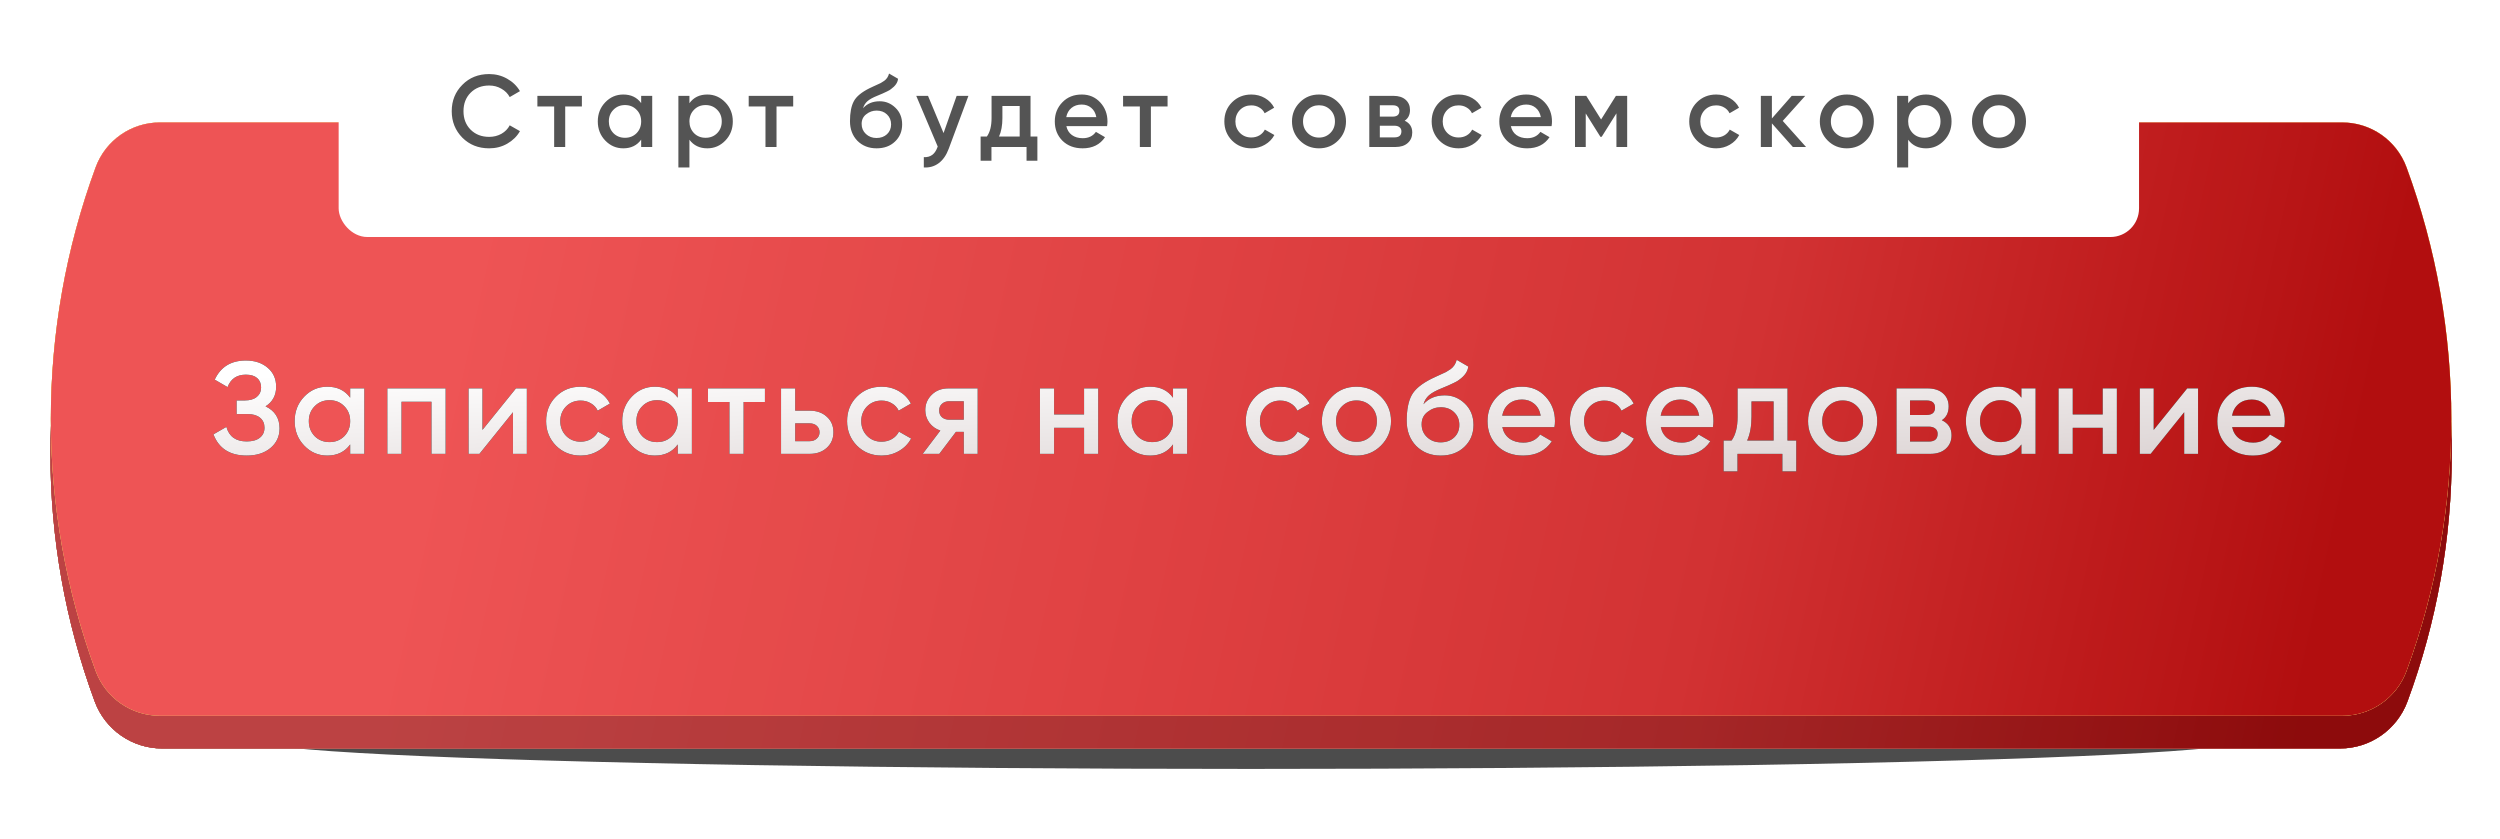 <?xml version="1.0" encoding="UTF-8"?> <svg xmlns="http://www.w3.org/2000/svg" width="611" height="205" viewBox="0 0 611 205" fill="none"><g opacity="0.7" filter="url(#filter0_f_1443_1431)"><ellipse cx="305.769" cy="180.926" rx="243.168" ry="7" fill="black"></ellipse></g><g filter="url(#filter1_i_1443_1431)"><path d="M23.16 50.396C25.71 43.502 32.283 38.926 39.633 38.926L571.898 38.926C579.248 38.926 585.821 43.502 588.371 50.396V50.396C602.822 89.455 602.822 132.396 588.371 171.456V171.456C585.821 178.349 579.248 182.926 571.898 182.926L39.633 182.926C32.283 182.926 25.71 178.349 23.16 171.456V171.456C8.709 132.396 8.709 89.455 23.16 50.396V50.396Z" fill="url(#paint0_linear_1443_1431)"></path><path d="M23.16 50.396C25.71 43.502 32.283 38.926 39.633 38.926L571.898 38.926C579.248 38.926 585.821 43.502 588.371 50.396V50.396C602.822 89.455 602.822 132.396 588.371 171.456V171.456C585.821 178.349 579.248 182.926 571.898 182.926L39.633 182.926C32.283 182.926 25.71 178.349 23.16 171.456V171.456C8.709 132.396 8.709 89.455 23.16 50.396V50.396Z" fill="url(#paint1_linear_1443_1431)"></path><path d="M23.16 50.396C25.71 43.502 32.283 38.926 39.633 38.926L571.898 38.926C579.248 38.926 585.821 43.502 588.371 50.396V50.396C602.822 89.455 602.822 132.396 588.371 171.456V171.456C585.821 178.349 579.248 182.926 571.898 182.926L39.633 182.926C32.283 182.926 25.71 178.349 23.16 171.456V171.456C8.709 132.396 8.709 89.455 23.16 50.396V50.396Z" fill="url(#paint2_linear_1443_1431)"></path><path d="M23.16 50.396C25.71 43.502 32.283 38.926 39.633 38.926L571.898 38.926C579.248 38.926 585.821 43.502 588.371 50.396V50.396C602.822 89.455 602.822 132.396 588.371 171.456V171.456C585.821 178.349 579.248 182.926 571.898 182.926L39.633 182.926C32.283 182.926 25.71 178.349 23.16 171.456V171.456C8.709 132.396 8.709 89.455 23.16 50.396V50.396Z" fill="url(#paint3_linear_1443_1431)"></path><path d="M23.16 50.396C25.71 43.502 32.283 38.926 39.633 38.926L571.898 38.926C579.248 38.926 585.821 43.502 588.371 50.396V50.396C602.822 89.455 602.822 132.396 588.371 171.456V171.456C585.821 178.349 579.248 182.926 571.898 182.926L39.633 182.926C32.283 182.926 25.71 178.349 23.16 171.456V171.456C8.709 132.396 8.709 89.455 23.16 50.396V50.396Z" fill="url(#paint4_linear_1443_1431)"></path><path d="M23.16 50.396C25.71 43.502 32.283 38.926 39.633 38.926L571.898 38.926C579.248 38.926 585.821 43.502 588.371 50.396V50.396C602.822 89.455 602.822 132.396 588.371 171.456V171.456C585.821 178.349 579.248 182.926 571.898 182.926L39.633 182.926C32.283 182.926 25.71 178.349 23.16 171.456V171.456C8.709 132.396 8.709 89.455 23.16 50.396V50.396Z" fill="url(#paint5_linear_1443_1431)"></path><path d="M23.16 50.396C25.71 43.502 32.283 38.926 39.633 38.926L571.898 38.926C579.248 38.926 585.821 43.502 588.371 50.396V50.396C602.822 89.455 602.822 132.396 588.371 171.456V171.456C585.821 178.349 579.248 182.926 571.898 182.926L39.633 182.926C32.283 182.926 25.71 178.349 23.16 171.456V171.456C8.709 132.396 8.709 89.455 23.16 50.396V50.396Z" fill="black" fill-opacity="0.23"></path></g><g filter="url(#filter2_i_1443_1431)"><path d="M23.373 40.894C25.794 34.305 32.069 29.926 39.089 29.926L572.443 29.926C579.463 29.926 585.737 34.305 588.158 40.894V40.894C602.753 80.617 602.753 124.234 588.158 163.957V163.957C585.737 170.547 579.463 174.926 572.443 174.926L39.089 174.926C32.069 174.926 25.794 170.547 23.373 163.957V163.957C8.778 124.234 8.778 80.617 23.373 40.894V40.894Z" fill="url(#paint6_linear_1443_1431)"></path><path d="M23.373 40.894C25.794 34.305 32.069 29.926 39.089 29.926L572.443 29.926C579.463 29.926 585.737 34.305 588.158 40.894V40.894C602.753 80.617 602.753 124.234 588.158 163.957V163.957C585.737 170.547 579.463 174.926 572.443 174.926L39.089 174.926C32.069 174.926 25.794 170.547 23.373 163.957V163.957C8.778 124.234 8.778 80.617 23.373 40.894V40.894Z" fill="url(#paint7_linear_1443_1431)"></path><path d="M23.373 40.894C25.794 34.305 32.069 29.926 39.089 29.926L572.443 29.926C579.463 29.926 585.737 34.305 588.158 40.894V40.894C602.753 80.617 602.753 124.234 588.158 163.957V163.957C585.737 170.547 579.463 174.926 572.443 174.926L39.089 174.926C32.069 174.926 25.794 170.547 23.373 163.957V163.957C8.778 124.234 8.778 80.617 23.373 40.894V40.894Z" fill="url(#paint8_linear_1443_1431)"></path><path d="M23.373 40.894C25.794 34.305 32.069 29.926 39.089 29.926L572.443 29.926C579.463 29.926 585.737 34.305 588.158 40.894V40.894C602.753 80.617 602.753 124.234 588.158 163.957V163.957C585.737 170.547 579.463 174.926 572.443 174.926L39.089 174.926C32.069 174.926 25.794 170.547 23.373 163.957V163.957C8.778 124.234 8.778 80.617 23.373 40.894V40.894Z" fill="url(#paint9_linear_1443_1431)"></path><path d="M23.373 40.894C25.794 34.305 32.069 29.926 39.089 29.926L572.443 29.926C579.463 29.926 585.737 34.305 588.158 40.894V40.894C602.753 80.617 602.753 124.234 588.158 163.957V163.957C585.737 170.547 579.463 174.926 572.443 174.926L39.089 174.926C32.069 174.926 25.794 170.547 23.373 163.957V163.957C8.778 124.234 8.778 80.617 23.373 40.894V40.894Z" fill="black" fill-opacity="0.02"></path></g><path d="M64.898 99.31C67.18 100.398 68.322 102.2 68.322 104.718C68.322 106.68 67.575 108.28 66.082 109.518C64.61 110.734 62.679 111.342 60.29 111.342C56.194 111.342 53.484 109.614 52.162 106.158L55.33 104.334C55.991 106.702 57.644 107.886 60.29 107.886C61.676 107.886 62.743 107.587 63.49 106.99C64.258 106.392 64.642 105.571 64.642 104.526C64.642 103.502 64.279 102.691 63.554 102.094C62.828 101.496 61.826 101.198 60.546 101.198H57.826V97.87H59.81C61.068 97.87 62.05 97.582 62.754 97.006C63.458 96.43 63.81 95.662 63.81 94.702C63.81 93.72 63.49 92.952 62.85 92.398C62.21 91.843 61.292 91.566 60.098 91.566C57.879 91.566 56.386 92.579 55.618 94.606L52.482 92.782C53.932 89.667 56.471 88.11 60.098 88.11C62.274 88.11 64.055 88.707 65.442 89.902C66.807 91.075 67.49 92.611 67.49 94.51C67.49 96.622 66.626 98.222 64.898 99.31ZM85.585 97.198V94.926H89.041V110.926H85.585V108.622C84.284 110.435 82.417 111.342 79.985 111.342C77.787 111.342 75.91 110.531 74.353 108.91C72.796 107.288 72.017 105.294 72.017 102.926C72.017 100.558 72.796 98.563 74.353 96.942C75.91 95.32 77.787 94.51 79.985 94.51C82.417 94.51 84.284 95.406 85.585 97.198ZM76.913 106.606C77.873 107.566 79.078 108.046 80.529 108.046C81.98 108.046 83.185 107.566 84.145 106.606C85.105 105.624 85.585 104.398 85.585 102.926C85.585 101.454 85.105 100.238 84.145 99.278C83.185 98.296 81.98 97.806 80.529 97.806C79.078 97.806 77.873 98.296 76.913 99.278C75.953 100.238 75.473 101.454 75.473 102.926C75.473 104.376 75.953 105.603 76.913 106.606ZM94.669 94.926H108.909V110.926H105.453V98.19H98.125V110.926H94.669V94.926ZM117.911 105.07L126.103 94.926H128.759V110.926H125.367V100.75L117.175 110.926H114.519V94.926H117.911V105.07ZM141.921 111.342C139.51 111.342 137.494 110.531 135.873 108.91C134.273 107.267 133.473 105.272 133.473 102.926C133.473 100.536 134.273 98.542 135.873 96.942C137.494 95.32 139.51 94.51 141.921 94.51C143.478 94.51 144.897 94.883 146.177 95.63C147.457 96.376 148.417 97.379 149.057 98.638L146.081 100.366C145.718 99.598 145.164 99 144.417 98.574C143.692 98.126 142.849 97.902 141.889 97.902C140.481 97.902 139.297 98.382 138.337 99.342C137.398 100.323 136.929 101.518 136.929 102.926C136.929 104.334 137.398 105.528 138.337 106.51C139.297 107.47 140.481 107.95 141.889 107.95C142.828 107.95 143.67 107.736 144.417 107.31C145.185 106.862 145.761 106.254 146.145 105.486L149.121 107.182C148.438 108.462 147.446 109.475 146.145 110.222C144.865 110.968 143.457 111.342 141.921 111.342ZM165.641 97.198V94.926H169.097V110.926H165.641V108.622C164.34 110.435 162.473 111.342 160.041 111.342C157.844 111.342 155.966 110.531 154.409 108.91C152.852 107.288 152.073 105.294 152.073 102.926C152.073 100.558 152.852 98.563 154.409 96.942C155.966 95.32 157.844 94.51 160.041 94.51C162.473 94.51 164.34 95.406 165.641 97.198ZM156.969 106.606C157.929 107.566 159.134 108.046 160.585 108.046C162.036 108.046 163.241 107.566 164.201 106.606C165.161 105.624 165.641 104.398 165.641 102.926C165.641 101.454 165.161 100.238 164.201 99.278C163.241 98.296 162.036 97.806 160.585 97.806C159.134 97.806 157.929 98.296 156.969 99.278C156.009 100.238 155.529 101.454 155.529 102.926C155.529 104.376 156.009 105.603 156.969 106.606ZM173.029 94.926H186.949V98.254H181.733V110.926H178.277V98.254H173.029V94.926ZM194.344 100.366H197.864C199.592 100.366 200.989 100.856 202.056 101.838C203.144 102.798 203.688 104.067 203.688 105.646C203.688 107.203 203.144 108.472 202.056 109.454C200.989 110.435 199.592 110.926 197.864 110.926H190.888V94.926H194.344V100.366ZM194.344 107.822H197.896C198.579 107.822 199.144 107.619 199.592 107.214C200.061 106.808 200.296 106.286 200.296 105.646C200.296 105.006 200.072 104.483 199.624 104.078C199.176 103.672 198.6 103.47 197.896 103.47H194.344V107.822ZM215.477 111.342C213.067 111.342 211.051 110.531 209.429 108.91C207.829 107.267 207.029 105.272 207.029 102.926C207.029 100.536 207.829 98.542 209.429 96.942C211.051 95.32 213.067 94.51 215.477 94.51C217.035 94.51 218.453 94.883 219.733 95.63C221.013 96.376 221.973 97.379 222.613 98.638L219.637 100.366C219.275 99.598 218.72 99 217.973 98.574C217.248 98.126 216.405 97.902 215.445 97.902C214.037 97.902 212.853 98.382 211.893 99.342C210.955 100.323 210.485 101.518 210.485 102.926C210.485 104.334 210.955 105.528 211.893 106.51C212.853 107.47 214.037 107.95 215.445 107.95C216.384 107.95 217.227 107.736 217.973 107.31C218.741 106.862 219.317 106.254 219.701 105.486L222.677 107.182C221.995 108.462 221.003 109.475 219.701 110.222C218.421 110.968 217.013 111.342 215.477 111.342ZM231.805 94.926H238.941V110.926H235.549V105.55H233.629L229.565 110.926H225.501L229.821 105.23C228.711 104.867 227.815 104.227 227.133 103.31C226.471 102.392 226.141 101.368 226.141 100.238C226.141 98.766 226.663 97.518 227.709 96.494C228.754 95.448 230.119 94.926 231.805 94.926ZM231.997 102.574H235.549V98.062H231.997C231.271 98.062 230.674 98.275 230.205 98.702C229.757 99.107 229.533 99.651 229.533 100.334C229.533 101.016 229.757 101.56 230.205 101.966C230.674 102.371 231.271 102.574 231.997 102.574ZM264.947 101.294V94.926H268.403V110.926H264.947V104.558H257.619V110.926H254.163V94.926H257.619V101.294H264.947ZM286.685 97.198V94.926H290.141V110.926H286.685V108.622C285.384 110.435 283.517 111.342 281.085 111.342C278.888 111.342 277.01 110.531 275.453 108.91C273.896 107.288 273.117 105.294 273.117 102.926C273.117 100.558 273.896 98.563 275.453 96.942C277.01 95.32 278.888 94.51 281.085 94.51C283.517 94.51 285.384 95.406 286.685 97.198ZM278.013 106.606C278.973 107.566 280.178 108.046 281.629 108.046C283.08 108.046 284.285 107.566 285.245 106.606C286.205 105.624 286.685 104.398 286.685 102.926C286.685 101.454 286.205 100.238 285.245 99.278C284.285 98.296 283.08 97.806 281.629 97.806C280.178 97.806 278.973 98.296 278.013 99.278C277.053 100.238 276.573 101.454 276.573 102.926C276.573 104.376 277.053 105.603 278.013 106.606ZM312.921 111.342C310.51 111.342 308.494 110.531 306.873 108.91C305.273 107.267 304.473 105.272 304.473 102.926C304.473 100.536 305.273 98.542 306.873 96.942C308.494 95.32 310.51 94.51 312.921 94.51C314.478 94.51 315.897 94.883 317.177 95.63C318.457 96.376 319.417 97.379 320.057 98.638L317.081 100.366C316.718 99.598 316.164 99 315.417 98.574C314.692 98.126 313.849 97.902 312.889 97.902C311.481 97.902 310.297 98.382 309.337 99.342C308.398 100.323 307.929 101.518 307.929 102.926C307.929 104.334 308.398 105.528 309.337 106.51C310.297 107.47 311.481 107.95 312.889 107.95C313.828 107.95 314.67 107.736 315.417 107.31C316.185 106.862 316.761 106.254 317.145 105.486L320.121 107.182C319.438 108.462 318.446 109.475 317.145 110.222C315.865 110.968 314.457 111.342 312.921 111.342ZM337.505 108.91C335.884 110.531 333.889 111.342 331.521 111.342C329.153 111.342 327.158 110.531 325.537 108.91C323.894 107.267 323.073 105.272 323.073 102.926C323.073 100.579 323.894 98.584 325.537 96.942C327.158 95.32 329.153 94.51 331.521 94.51C333.889 94.51 335.884 95.32 337.505 96.942C339.148 98.584 339.969 100.579 339.969 102.926C339.969 105.272 339.148 107.267 337.505 108.91ZM326.529 102.926C326.529 104.376 327.009 105.582 327.969 106.542C328.929 107.502 330.113 107.982 331.521 107.982C332.929 107.982 334.113 107.502 335.073 106.542C336.033 105.582 336.513 104.376 336.513 102.926C336.513 101.475 336.033 100.27 335.073 99.31C334.113 98.35 332.929 97.87 331.521 97.87C330.113 97.87 328.929 98.35 327.969 99.31C327.009 100.27 326.529 101.475 326.529 102.926ZM352.118 111.342C349.686 111.342 347.681 110.552 346.102 108.974C344.566 107.374 343.798 105.336 343.798 102.862C343.798 100.174 344.203 98.083 345.014 96.59C345.803 95.118 347.446 93.763 349.942 92.526C350.027 92.483 350.166 92.419 350.358 92.334C350.571 92.227 350.795 92.12 351.03 92.014C351.265 91.907 351.499 91.8 351.734 91.694C352.63 91.288 353.185 91.032 353.398 90.926C353.526 90.862 353.899 90.627 354.518 90.222C355.265 89.688 355.766 88.931 356.022 87.95L358.838 89.582C358.731 90.755 357.995 91.832 356.63 92.814C356.395 93.027 355.958 93.283 355.318 93.582L353.942 94.222L352.342 94.894C350.955 95.448 349.931 96.014 349.27 96.59C348.609 97.166 348.15 97.902 347.894 98.798C349.174 97.347 350.913 96.622 353.11 96.622C354.987 96.622 356.619 97.294 358.006 98.638C359.414 99.982 360.118 101.72 360.118 103.854C360.118 106.03 359.371 107.822 357.878 109.23C356.406 110.638 354.486 111.342 352.118 111.342ZM352.086 108.11C353.43 108.11 354.529 107.715 355.382 106.926C356.235 106.115 356.662 105.091 356.662 103.854C356.662 102.595 356.235 101.56 355.382 100.75C354.55 99.939 353.462 99.534 352.118 99.534C350.923 99.534 349.846 99.918 348.886 100.686C347.926 101.411 347.446 102.414 347.446 103.694C347.446 104.974 347.894 106.03 348.79 106.862C349.686 107.694 350.785 108.11 352.086 108.11ZM379.906 104.398H367.17C367.426 105.592 368.002 106.52 368.898 107.182C369.816 107.843 370.946 108.174 372.29 108.174C374.104 108.174 375.48 107.512 376.418 106.19L379.266 107.854C377.709 110.179 375.373 111.342 372.258 111.342C369.677 111.342 367.576 110.552 365.954 108.974C364.354 107.374 363.554 105.358 363.554 102.926C363.554 100.558 364.344 98.563 365.922 96.942C367.48 95.32 369.506 94.51 372.002 94.51C374.328 94.51 376.248 95.331 377.762 96.974C379.277 98.616 380.034 100.611 380.034 102.958C380.034 103.384 379.992 103.864 379.906 104.398ZM367.138 101.582H376.546C376.312 100.323 375.778 99.352 374.946 98.67C374.136 97.987 373.144 97.646 371.97 97.646C370.69 97.646 369.624 97.998 368.77 98.702C367.917 99.406 367.373 100.366 367.138 101.582ZM392.134 111.342C389.723 111.342 387.707 110.531 386.086 108.91C384.486 107.267 383.686 105.272 383.686 102.926C383.686 100.536 384.486 98.542 386.086 96.942C387.707 95.32 389.723 94.51 392.134 94.51C393.691 94.51 395.11 94.883 396.39 95.63C397.67 96.376 398.63 97.379 399.27 98.638L396.294 100.366C395.931 99.598 395.376 99 394.63 98.574C393.904 98.126 393.062 97.902 392.102 97.902C390.694 97.902 389.51 98.382 388.55 99.342C387.611 100.323 387.142 101.518 387.142 102.926C387.142 104.334 387.611 105.528 388.55 106.51C389.51 107.47 390.694 107.95 392.102 107.95C393.04 107.95 393.883 107.736 394.63 107.31C395.398 106.862 395.974 106.254 396.358 105.486L399.334 107.182C398.651 108.462 397.659 109.475 396.358 110.222C395.078 110.968 393.67 111.342 392.134 111.342ZM418.638 104.398H405.902C406.158 105.592 406.734 106.52 407.63 107.182C408.547 107.843 409.678 108.174 411.022 108.174C412.835 108.174 414.211 107.512 415.15 106.19L417.998 107.854C416.44 110.179 414.104 111.342 410.99 111.342C408.408 111.342 406.307 110.552 404.686 108.974C403.086 107.374 402.286 105.358 402.286 102.926C402.286 100.558 403.075 98.563 404.654 96.942C406.211 95.32 408.238 94.51 410.734 94.51C413.059 94.51 414.979 95.331 416.494 96.974C418.008 98.616 418.766 100.611 418.766 102.958C418.766 103.384 418.723 103.864 418.638 104.398ZM405.87 101.582H415.278C415.043 100.323 414.51 99.352 413.678 98.67C412.867 97.987 411.875 97.646 410.702 97.646C409.422 97.646 408.355 97.998 407.502 98.702C406.648 99.406 406.104 100.366 405.87 101.582ZM436.862 94.926V107.662H439.006V115.214H435.614V110.926H424.638V115.214H421.246V107.662H423.198C424.179 106.296 424.67 104.366 424.67 101.87V94.926H436.862ZM427.006 107.662H433.47V98.094H428.062V101.87C428.062 104.174 427.71 106.104 427.006 107.662ZM456.324 108.91C454.703 110.531 452.708 111.342 450.34 111.342C447.972 111.342 445.977 110.531 444.356 108.91C442.713 107.267 441.892 105.272 441.892 102.926C441.892 100.579 442.713 98.584 444.356 96.942C445.977 95.32 447.972 94.51 450.34 94.51C452.708 94.51 454.703 95.32 456.324 96.942C457.967 98.584 458.788 100.579 458.788 102.926C458.788 105.272 457.967 107.267 456.324 108.91ZM445.348 102.926C445.348 104.376 445.828 105.582 446.788 106.542C447.748 107.502 448.932 107.982 450.34 107.982C451.748 107.982 452.932 107.502 453.892 106.542C454.852 105.582 455.332 104.376 455.332 102.926C455.332 101.475 454.852 100.27 453.892 99.31C452.932 98.35 451.748 97.87 450.34 97.87C448.932 97.87 447.748 98.35 446.788 99.31C445.828 100.27 445.348 101.475 445.348 102.926ZM474.585 102.702C476.164 103.448 476.953 104.675 476.953 106.382C476.953 107.747 476.484 108.846 475.545 109.678C474.628 110.51 473.348 110.926 471.705 110.926H463.513V94.926H471.065C472.686 94.926 473.956 95.331 474.873 96.142C475.79 96.952 476.249 98.019 476.249 99.342C476.249 100.856 475.694 101.976 474.585 102.702ZM470.809 97.87H466.809V101.422H470.809C472.217 101.422 472.921 100.824 472.921 99.63C472.921 98.456 472.217 97.87 470.809 97.87ZM466.809 107.918H471.385C472.836 107.918 473.561 107.288 473.561 106.03C473.561 105.475 473.369 105.048 472.985 104.75C472.601 104.43 472.068 104.27 471.385 104.27H466.809V107.918ZM494.035 97.198V94.926H497.491V110.926H494.035V108.622C492.734 110.435 490.867 111.342 488.435 111.342C486.238 111.342 484.36 110.531 482.803 108.91C481.246 107.288 480.467 105.294 480.467 102.926C480.467 100.558 481.246 98.563 482.803 96.942C484.36 95.32 486.238 94.51 488.435 94.51C490.867 94.51 492.734 95.406 494.035 97.198ZM485.363 106.606C486.323 107.566 487.528 108.046 488.979 108.046C490.43 108.046 491.635 107.566 492.595 106.606C493.555 105.624 494.035 104.398 494.035 102.926C494.035 101.454 493.555 100.238 492.595 99.278C491.635 98.296 490.43 97.806 488.979 97.806C487.528 97.806 486.323 98.296 485.363 99.278C484.403 100.238 483.923 101.454 483.923 102.926C483.923 104.376 484.403 105.603 485.363 106.606ZM513.903 101.294V94.926H517.359V110.926H513.903V104.558H506.575V110.926H503.119V94.926H506.575V101.294H513.903ZM526.361 105.07L534.553 94.926H537.209V110.926H533.817V100.75L525.625 110.926H522.969V94.926H526.361V105.07ZM558.275 104.398H545.539C545.795 105.592 546.371 106.52 547.267 107.182C548.184 107.843 549.315 108.174 550.659 108.174C552.472 108.174 553.848 107.512 554.787 106.19L557.635 107.854C556.078 110.179 553.742 111.342 550.627 111.342C548.046 111.342 545.944 110.552 544.323 108.974C542.723 107.374 541.923 105.358 541.923 102.926C541.923 100.558 542.712 98.563 544.291 96.942C545.848 95.32 547.875 94.51 550.371 94.51C552.696 94.51 554.616 95.331 556.131 96.974C557.646 98.616 558.403 100.611 558.403 102.958C558.403 103.384 558.36 103.864 558.275 104.398ZM545.507 101.582H554.915C554.68 100.323 554.147 99.352 553.315 98.67C552.504 97.987 551.512 97.646 550.339 97.646C549.059 97.646 547.992 97.998 547.139 98.702C546.286 99.406 545.742 100.366 545.507 101.582Z" fill="black"></path><path d="M64.898 99.31C67.18 100.398 68.322 102.2 68.322 104.718C68.322 106.68 67.575 108.28 66.082 109.518C64.61 110.734 62.679 111.342 60.29 111.342C56.194 111.342 53.484 109.614 52.162 106.158L55.33 104.334C55.991 106.702 57.644 107.886 60.29 107.886C61.676 107.886 62.743 107.587 63.49 106.99C64.258 106.392 64.642 105.571 64.642 104.526C64.642 103.502 64.279 102.691 63.554 102.094C62.828 101.496 61.826 101.198 60.546 101.198H57.826V97.87H59.81C61.068 97.87 62.05 97.582 62.754 97.006C63.458 96.43 63.81 95.662 63.81 94.702C63.81 93.72 63.49 92.952 62.85 92.398C62.21 91.843 61.292 91.566 60.098 91.566C57.879 91.566 56.386 92.579 55.618 94.606L52.482 92.782C53.932 89.667 56.471 88.11 60.098 88.11C62.274 88.11 64.055 88.707 65.442 89.902C66.807 91.075 67.49 92.611 67.49 94.51C67.49 96.622 66.626 98.222 64.898 99.31ZM85.585 97.198V94.926H89.041V110.926H85.585V108.622C84.284 110.435 82.417 111.342 79.985 111.342C77.787 111.342 75.91 110.531 74.353 108.91C72.796 107.288 72.017 105.294 72.017 102.926C72.017 100.558 72.796 98.563 74.353 96.942C75.91 95.32 77.787 94.51 79.985 94.51C82.417 94.51 84.284 95.406 85.585 97.198ZM76.913 106.606C77.873 107.566 79.078 108.046 80.529 108.046C81.98 108.046 83.185 107.566 84.145 106.606C85.105 105.624 85.585 104.398 85.585 102.926C85.585 101.454 85.105 100.238 84.145 99.278C83.185 98.296 81.98 97.806 80.529 97.806C79.078 97.806 77.873 98.296 76.913 99.278C75.953 100.238 75.473 101.454 75.473 102.926C75.473 104.376 75.953 105.603 76.913 106.606ZM94.669 94.926H108.909V110.926H105.453V98.19H98.125V110.926H94.669V94.926ZM117.911 105.07L126.103 94.926H128.759V110.926H125.367V100.75L117.175 110.926H114.519V94.926H117.911V105.07ZM141.921 111.342C139.51 111.342 137.494 110.531 135.873 108.91C134.273 107.267 133.473 105.272 133.473 102.926C133.473 100.536 134.273 98.542 135.873 96.942C137.494 95.32 139.51 94.51 141.921 94.51C143.478 94.51 144.897 94.883 146.177 95.63C147.457 96.376 148.417 97.379 149.057 98.638L146.081 100.366C145.718 99.598 145.164 99 144.417 98.574C143.692 98.126 142.849 97.902 141.889 97.902C140.481 97.902 139.297 98.382 138.337 99.342C137.398 100.323 136.929 101.518 136.929 102.926C136.929 104.334 137.398 105.528 138.337 106.51C139.297 107.47 140.481 107.95 141.889 107.95C142.828 107.95 143.67 107.736 144.417 107.31C145.185 106.862 145.761 106.254 146.145 105.486L149.121 107.182C148.438 108.462 147.446 109.475 146.145 110.222C144.865 110.968 143.457 111.342 141.921 111.342ZM165.641 97.198V94.926H169.097V110.926H165.641V108.622C164.34 110.435 162.473 111.342 160.041 111.342C157.844 111.342 155.966 110.531 154.409 108.91C152.852 107.288 152.073 105.294 152.073 102.926C152.073 100.558 152.852 98.563 154.409 96.942C155.966 95.32 157.844 94.51 160.041 94.51C162.473 94.51 164.34 95.406 165.641 97.198ZM156.969 106.606C157.929 107.566 159.134 108.046 160.585 108.046C162.036 108.046 163.241 107.566 164.201 106.606C165.161 105.624 165.641 104.398 165.641 102.926C165.641 101.454 165.161 100.238 164.201 99.278C163.241 98.296 162.036 97.806 160.585 97.806C159.134 97.806 157.929 98.296 156.969 99.278C156.009 100.238 155.529 101.454 155.529 102.926C155.529 104.376 156.009 105.603 156.969 106.606ZM173.029 94.926H186.949V98.254H181.733V110.926H178.277V98.254H173.029V94.926ZM194.344 100.366H197.864C199.592 100.366 200.989 100.856 202.056 101.838C203.144 102.798 203.688 104.067 203.688 105.646C203.688 107.203 203.144 108.472 202.056 109.454C200.989 110.435 199.592 110.926 197.864 110.926H190.888V94.926H194.344V100.366ZM194.344 107.822H197.896C198.579 107.822 199.144 107.619 199.592 107.214C200.061 106.808 200.296 106.286 200.296 105.646C200.296 105.006 200.072 104.483 199.624 104.078C199.176 103.672 198.6 103.47 197.896 103.47H194.344V107.822ZM215.477 111.342C213.067 111.342 211.051 110.531 209.429 108.91C207.829 107.267 207.029 105.272 207.029 102.926C207.029 100.536 207.829 98.542 209.429 96.942C211.051 95.32 213.067 94.51 215.477 94.51C217.035 94.51 218.453 94.883 219.733 95.63C221.013 96.376 221.973 97.379 222.613 98.638L219.637 100.366C219.275 99.598 218.72 99 217.973 98.574C217.248 98.126 216.405 97.902 215.445 97.902C214.037 97.902 212.853 98.382 211.893 99.342C210.955 100.323 210.485 101.518 210.485 102.926C210.485 104.334 210.955 105.528 211.893 106.51C212.853 107.47 214.037 107.95 215.445 107.95C216.384 107.95 217.227 107.736 217.973 107.31C218.741 106.862 219.317 106.254 219.701 105.486L222.677 107.182C221.995 108.462 221.003 109.475 219.701 110.222C218.421 110.968 217.013 111.342 215.477 111.342ZM231.805 94.926H238.941V110.926H235.549V105.55H233.629L229.565 110.926H225.501L229.821 105.23C228.711 104.867 227.815 104.227 227.133 103.31C226.471 102.392 226.141 101.368 226.141 100.238C226.141 98.766 226.663 97.518 227.709 96.494C228.754 95.448 230.119 94.926 231.805 94.926ZM231.997 102.574H235.549V98.062H231.997C231.271 98.062 230.674 98.275 230.205 98.702C229.757 99.107 229.533 99.651 229.533 100.334C229.533 101.016 229.757 101.56 230.205 101.966C230.674 102.371 231.271 102.574 231.997 102.574ZM264.947 101.294V94.926H268.403V110.926H264.947V104.558H257.619V110.926H254.163V94.926H257.619V101.294H264.947ZM286.685 97.198V94.926H290.141V110.926H286.685V108.622C285.384 110.435 283.517 111.342 281.085 111.342C278.888 111.342 277.01 110.531 275.453 108.91C273.896 107.288 273.117 105.294 273.117 102.926C273.117 100.558 273.896 98.563 275.453 96.942C277.01 95.32 278.888 94.51 281.085 94.51C283.517 94.51 285.384 95.406 286.685 97.198ZM278.013 106.606C278.973 107.566 280.178 108.046 281.629 108.046C283.08 108.046 284.285 107.566 285.245 106.606C286.205 105.624 286.685 104.398 286.685 102.926C286.685 101.454 286.205 100.238 285.245 99.278C284.285 98.296 283.08 97.806 281.629 97.806C280.178 97.806 278.973 98.296 278.013 99.278C277.053 100.238 276.573 101.454 276.573 102.926C276.573 104.376 277.053 105.603 278.013 106.606ZM312.921 111.342C310.51 111.342 308.494 110.531 306.873 108.91C305.273 107.267 304.473 105.272 304.473 102.926C304.473 100.536 305.273 98.542 306.873 96.942C308.494 95.32 310.51 94.51 312.921 94.51C314.478 94.51 315.897 94.883 317.177 95.63C318.457 96.376 319.417 97.379 320.057 98.638L317.081 100.366C316.718 99.598 316.164 99 315.417 98.574C314.692 98.126 313.849 97.902 312.889 97.902C311.481 97.902 310.297 98.382 309.337 99.342C308.398 100.323 307.929 101.518 307.929 102.926C307.929 104.334 308.398 105.528 309.337 106.51C310.297 107.47 311.481 107.95 312.889 107.95C313.828 107.95 314.67 107.736 315.417 107.31C316.185 106.862 316.761 106.254 317.145 105.486L320.121 107.182C319.438 108.462 318.446 109.475 317.145 110.222C315.865 110.968 314.457 111.342 312.921 111.342ZM337.505 108.91C335.884 110.531 333.889 111.342 331.521 111.342C329.153 111.342 327.158 110.531 325.537 108.91C323.894 107.267 323.073 105.272 323.073 102.926C323.073 100.579 323.894 98.584 325.537 96.942C327.158 95.32 329.153 94.51 331.521 94.51C333.889 94.51 335.884 95.32 337.505 96.942C339.148 98.584 339.969 100.579 339.969 102.926C339.969 105.272 339.148 107.267 337.505 108.91ZM326.529 102.926C326.529 104.376 327.009 105.582 327.969 106.542C328.929 107.502 330.113 107.982 331.521 107.982C332.929 107.982 334.113 107.502 335.073 106.542C336.033 105.582 336.513 104.376 336.513 102.926C336.513 101.475 336.033 100.27 335.073 99.31C334.113 98.35 332.929 97.87 331.521 97.87C330.113 97.87 328.929 98.35 327.969 99.31C327.009 100.27 326.529 101.475 326.529 102.926ZM352.118 111.342C349.686 111.342 347.681 110.552 346.102 108.974C344.566 107.374 343.798 105.336 343.798 102.862C343.798 100.174 344.203 98.083 345.014 96.59C345.803 95.118 347.446 93.763 349.942 92.526C350.027 92.483 350.166 92.419 350.358 92.334C350.571 92.227 350.795 92.12 351.03 92.014C351.265 91.907 351.499 91.8 351.734 91.694C352.63 91.288 353.185 91.032 353.398 90.926C353.526 90.862 353.899 90.627 354.518 90.222C355.265 89.688 355.766 88.931 356.022 87.95L358.838 89.582C358.731 90.755 357.995 91.832 356.63 92.814C356.395 93.027 355.958 93.283 355.318 93.582L353.942 94.222L352.342 94.894C350.955 95.448 349.931 96.014 349.27 96.59C348.609 97.166 348.15 97.902 347.894 98.798C349.174 97.347 350.913 96.622 353.11 96.622C354.987 96.622 356.619 97.294 358.006 98.638C359.414 99.982 360.118 101.72 360.118 103.854C360.118 106.03 359.371 107.822 357.878 109.23C356.406 110.638 354.486 111.342 352.118 111.342ZM352.086 108.11C353.43 108.11 354.529 107.715 355.382 106.926C356.235 106.115 356.662 105.091 356.662 103.854C356.662 102.595 356.235 101.56 355.382 100.75C354.55 99.939 353.462 99.534 352.118 99.534C350.923 99.534 349.846 99.918 348.886 100.686C347.926 101.411 347.446 102.414 347.446 103.694C347.446 104.974 347.894 106.03 348.79 106.862C349.686 107.694 350.785 108.11 352.086 108.11ZM379.906 104.398H367.17C367.426 105.592 368.002 106.52 368.898 107.182C369.816 107.843 370.946 108.174 372.29 108.174C374.104 108.174 375.48 107.512 376.418 106.19L379.266 107.854C377.709 110.179 375.373 111.342 372.258 111.342C369.677 111.342 367.576 110.552 365.954 108.974C364.354 107.374 363.554 105.358 363.554 102.926C363.554 100.558 364.344 98.563 365.922 96.942C367.48 95.32 369.506 94.51 372.002 94.51C374.328 94.51 376.248 95.331 377.762 96.974C379.277 98.616 380.034 100.611 380.034 102.958C380.034 103.384 379.992 103.864 379.906 104.398ZM367.138 101.582H376.546C376.312 100.323 375.778 99.352 374.946 98.67C374.136 97.987 373.144 97.646 371.97 97.646C370.69 97.646 369.624 97.998 368.77 98.702C367.917 99.406 367.373 100.366 367.138 101.582ZM392.134 111.342C389.723 111.342 387.707 110.531 386.086 108.91C384.486 107.267 383.686 105.272 383.686 102.926C383.686 100.536 384.486 98.542 386.086 96.942C387.707 95.32 389.723 94.51 392.134 94.51C393.691 94.51 395.11 94.883 396.39 95.63C397.67 96.376 398.63 97.379 399.27 98.638L396.294 100.366C395.931 99.598 395.376 99 394.63 98.574C393.904 98.126 393.062 97.902 392.102 97.902C390.694 97.902 389.51 98.382 388.55 99.342C387.611 100.323 387.142 101.518 387.142 102.926C387.142 104.334 387.611 105.528 388.55 106.51C389.51 107.47 390.694 107.95 392.102 107.95C393.04 107.95 393.883 107.736 394.63 107.31C395.398 106.862 395.974 106.254 396.358 105.486L399.334 107.182C398.651 108.462 397.659 109.475 396.358 110.222C395.078 110.968 393.67 111.342 392.134 111.342ZM418.638 104.398H405.902C406.158 105.592 406.734 106.52 407.63 107.182C408.547 107.843 409.678 108.174 411.022 108.174C412.835 108.174 414.211 107.512 415.15 106.19L417.998 107.854C416.44 110.179 414.104 111.342 410.99 111.342C408.408 111.342 406.307 110.552 404.686 108.974C403.086 107.374 402.286 105.358 402.286 102.926C402.286 100.558 403.075 98.563 404.654 96.942C406.211 95.32 408.238 94.51 410.734 94.51C413.059 94.51 414.979 95.331 416.494 96.974C418.008 98.616 418.766 100.611 418.766 102.958C418.766 103.384 418.723 103.864 418.638 104.398ZM405.87 101.582H415.278C415.043 100.323 414.51 99.352 413.678 98.67C412.867 97.987 411.875 97.646 410.702 97.646C409.422 97.646 408.355 97.998 407.502 98.702C406.648 99.406 406.104 100.366 405.87 101.582ZM436.862 94.926V107.662H439.006V115.214H435.614V110.926H424.638V115.214H421.246V107.662H423.198C424.179 106.296 424.67 104.366 424.67 101.87V94.926H436.862ZM427.006 107.662H433.47V98.094H428.062V101.87C428.062 104.174 427.71 106.104 427.006 107.662ZM456.324 108.91C454.703 110.531 452.708 111.342 450.34 111.342C447.972 111.342 445.977 110.531 444.356 108.91C442.713 107.267 441.892 105.272 441.892 102.926C441.892 100.579 442.713 98.584 444.356 96.942C445.977 95.32 447.972 94.51 450.34 94.51C452.708 94.51 454.703 95.32 456.324 96.942C457.967 98.584 458.788 100.579 458.788 102.926C458.788 105.272 457.967 107.267 456.324 108.91ZM445.348 102.926C445.348 104.376 445.828 105.582 446.788 106.542C447.748 107.502 448.932 107.982 450.34 107.982C451.748 107.982 452.932 107.502 453.892 106.542C454.852 105.582 455.332 104.376 455.332 102.926C455.332 101.475 454.852 100.27 453.892 99.31C452.932 98.35 451.748 97.87 450.34 97.87C448.932 97.87 447.748 98.35 446.788 99.31C445.828 100.27 445.348 101.475 445.348 102.926ZM474.585 102.702C476.164 103.448 476.953 104.675 476.953 106.382C476.953 107.747 476.484 108.846 475.545 109.678C474.628 110.51 473.348 110.926 471.705 110.926H463.513V94.926H471.065C472.686 94.926 473.956 95.331 474.873 96.142C475.79 96.952 476.249 98.019 476.249 99.342C476.249 100.856 475.694 101.976 474.585 102.702ZM470.809 97.87H466.809V101.422H470.809C472.217 101.422 472.921 100.824 472.921 99.63C472.921 98.456 472.217 97.87 470.809 97.87ZM466.809 107.918H471.385C472.836 107.918 473.561 107.288 473.561 106.03C473.561 105.475 473.369 105.048 472.985 104.75C472.601 104.43 472.068 104.27 471.385 104.27H466.809V107.918ZM494.035 97.198V94.926H497.491V110.926H494.035V108.622C492.734 110.435 490.867 111.342 488.435 111.342C486.238 111.342 484.36 110.531 482.803 108.91C481.246 107.288 480.467 105.294 480.467 102.926C480.467 100.558 481.246 98.563 482.803 96.942C484.36 95.32 486.238 94.51 488.435 94.51C490.867 94.51 492.734 95.406 494.035 97.198ZM485.363 106.606C486.323 107.566 487.528 108.046 488.979 108.046C490.43 108.046 491.635 107.566 492.595 106.606C493.555 105.624 494.035 104.398 494.035 102.926C494.035 101.454 493.555 100.238 492.595 99.278C491.635 98.296 490.43 97.806 488.979 97.806C487.528 97.806 486.323 98.296 485.363 99.278C484.403 100.238 483.923 101.454 483.923 102.926C483.923 104.376 484.403 105.603 485.363 106.606ZM513.903 101.294V94.926H517.359V110.926H513.903V104.558H506.575V110.926H503.119V94.926H506.575V101.294H513.903ZM526.361 105.07L534.553 94.926H537.209V110.926H533.817V100.75L525.625 110.926H522.969V94.926H526.361V105.07ZM558.275 104.398H545.539C545.795 105.592 546.371 106.52 547.267 107.182C548.184 107.843 549.315 108.174 550.659 108.174C552.472 108.174 553.848 107.512 554.787 106.19L557.635 107.854C556.078 110.179 553.742 111.342 550.627 111.342C548.046 111.342 545.944 110.552 544.323 108.974C542.723 107.374 541.923 105.358 541.923 102.926C541.923 100.558 542.712 98.563 544.291 96.942C545.848 95.32 547.875 94.51 550.371 94.51C552.696 94.51 554.616 95.331 556.131 96.974C557.646 98.616 558.403 100.611 558.403 102.958C558.403 103.384 558.36 103.864 558.275 104.398ZM545.507 101.582H554.915C554.68 100.323 554.147 99.352 553.315 98.67C552.504 97.987 551.512 97.646 550.339 97.646C549.059 97.646 547.992 97.998 547.139 98.702C546.286 99.406 545.742 100.366 545.507 101.582Z" fill="url(#paint10_linear_1443_1431)"></path><rect x="82.766" y="0.926" width="440.016" height="57" rx="7" fill="white"></rect><path opacity="0.67" d="M119.552 36.251C116.919 36.251 114.735 35.384 113.002 33.651C111.269 31.884 110.402 29.726 110.402 27.176C110.402 24.609 111.269 22.459 113.002 20.726C114.719 18.976 116.902 18.101 119.552 18.101C121.135 18.101 122.594 18.476 123.927 19.226C125.277 19.976 126.327 20.992 127.077 22.276L124.577 23.726C124.11 22.859 123.427 22.176 122.527 21.676C121.644 21.159 120.652 20.901 119.552 20.901C117.702 20.901 116.185 21.492 115.002 22.676C113.852 23.842 113.277 25.342 113.277 27.176C113.277 29.009 113.852 30.509 115.002 31.676C116.185 32.859 117.702 33.451 119.552 33.451C120.652 33.451 121.652 33.201 122.552 32.701C123.452 32.184 124.127 31.492 124.577 30.626L127.077 32.051C126.36 33.317 125.319 34.342 123.952 35.126C122.635 35.876 121.169 36.251 119.552 36.251ZM131.337 23.426H142.212V26.026H138.137V35.926H135.437V26.026H131.337V23.426ZM156.701 25.201V23.426H159.401V35.926H156.701V34.126C155.684 35.542 154.226 36.251 152.326 36.251C150.609 36.251 149.143 35.617 147.926 34.351C146.709 33.084 146.101 31.526 146.101 29.676C146.101 27.826 146.709 26.267 147.926 25.001C149.143 23.734 150.609 23.101 152.326 23.101C154.226 23.101 155.684 23.801 156.701 25.201ZM149.926 32.551C150.676 33.301 151.618 33.676 152.751 33.676C153.884 33.676 154.826 33.301 155.576 32.551C156.326 31.784 156.701 30.826 156.701 29.676C156.701 28.526 156.326 27.576 155.576 26.826C154.826 26.059 153.884 25.676 152.751 25.676C151.618 25.676 150.676 26.059 149.926 26.826C149.176 27.576 148.801 28.526 148.801 29.676C148.801 30.809 149.176 31.767 149.926 32.551ZM172.873 23.101C174.573 23.101 176.04 23.742 177.273 25.026C178.49 26.292 179.098 27.842 179.098 29.676C179.098 31.526 178.49 33.084 177.273 34.351C176.056 35.617 174.59 36.251 172.873 36.251C170.99 36.251 169.531 35.551 168.498 34.151V40.926H165.798V23.426H168.498V25.226C169.515 23.809 170.973 23.101 172.873 23.101ZM169.623 32.551C170.373 33.301 171.315 33.676 172.448 33.676C173.581 33.676 174.523 33.301 175.273 32.551C176.023 31.784 176.398 30.826 176.398 29.676C176.398 28.526 176.023 27.576 175.273 26.826C174.523 26.059 173.581 25.676 172.448 25.676C171.315 25.676 170.373 26.059 169.623 26.826C168.873 27.576 168.498 28.526 168.498 29.676C168.498 30.809 168.873 31.767 169.623 32.551ZM182.982 23.426H193.857V26.026H189.782V35.926H187.082V26.026H182.982V23.426ZM214.234 36.251C212.334 36.251 210.767 35.634 209.534 34.401C208.334 33.151 207.734 31.559 207.734 29.626C207.734 27.526 208.051 25.892 208.684 24.726C209.301 23.576 210.584 22.517 212.534 21.551C212.601 21.517 212.709 21.467 212.859 21.401C213.026 21.317 213.201 21.234 213.384 21.151C213.567 21.067 213.751 20.984 213.934 20.901C214.634 20.584 215.067 20.384 215.234 20.301C215.334 20.251 215.626 20.067 216.109 19.751C216.692 19.334 217.084 18.742 217.284 17.976L219.484 19.251C219.401 20.167 218.826 21.009 217.759 21.776C217.576 21.942 217.234 22.142 216.734 22.376L215.659 22.876L214.409 23.401C213.326 23.834 212.526 24.276 212.009 24.726C211.492 25.176 211.134 25.751 210.934 26.451C211.934 25.317 213.292 24.751 215.009 24.751C216.476 24.751 217.751 25.276 218.834 26.326C219.934 27.376 220.484 28.734 220.484 30.401C220.484 32.101 219.901 33.501 218.734 34.601C217.584 35.701 216.084 36.251 214.234 36.251ZM214.209 33.726C215.259 33.726 216.117 33.417 216.784 32.801C217.451 32.167 217.784 31.367 217.784 30.401C217.784 29.417 217.451 28.609 216.784 27.976C216.134 27.342 215.284 27.026 214.234 27.026C213.301 27.026 212.459 27.326 211.709 27.926C210.959 28.492 210.584 29.276 210.584 30.276C210.584 31.276 210.934 32.101 211.634 32.751C212.334 33.401 213.192 33.726 214.209 33.726ZM230.605 32.526L233.805 23.426H236.68L231.88 36.326C231.297 37.909 230.48 39.092 229.43 39.876C228.38 40.659 227.164 41.009 225.78 40.926V38.401C227.38 38.501 228.489 37.701 229.105 36.001L229.18 35.826L223.93 23.426H226.805L230.605 32.526ZM251.862 23.426V33.376H253.537V39.276H250.887V35.926H242.312V39.276H239.662V33.376H241.187C241.953 32.309 242.337 30.801 242.337 28.851V23.426H251.862ZM244.162 33.376H249.212V25.901H244.987V28.851C244.987 30.651 244.712 32.159 244.162 33.376ZM270.567 30.826H260.617C260.817 31.759 261.267 32.484 261.967 33.001C262.683 33.517 263.567 33.776 264.617 33.776C266.033 33.776 267.108 33.259 267.842 32.226L270.067 33.526C268.85 35.342 267.025 36.251 264.592 36.251C262.575 36.251 260.933 35.634 259.667 34.401C258.417 33.151 257.792 31.576 257.792 29.676C257.792 27.826 258.408 26.267 259.642 25.001C260.858 23.734 262.442 23.101 264.392 23.101C266.208 23.101 267.708 23.742 268.892 25.026C270.075 26.309 270.667 27.867 270.667 29.701C270.667 30.034 270.633 30.409 270.567 30.826ZM260.592 28.626H267.942C267.758 27.642 267.342 26.884 266.692 26.351C266.058 25.817 265.283 25.551 264.367 25.551C263.367 25.551 262.533 25.826 261.867 26.376C261.2 26.926 260.775 27.676 260.592 28.626ZM274.479 23.426H285.354V26.026H281.279V35.926H278.579V26.026H274.479V23.426ZM305.831 36.251C303.948 36.251 302.373 35.617 301.106 34.351C299.856 33.067 299.231 31.509 299.231 29.676C299.231 27.809 299.856 26.251 301.106 25.001C302.373 23.734 303.948 23.101 305.831 23.101C307.048 23.101 308.156 23.392 309.156 23.976C310.156 24.559 310.906 25.342 311.406 26.326L309.081 27.676C308.798 27.076 308.364 26.609 307.781 26.276C307.214 25.926 306.556 25.751 305.806 25.751C304.706 25.751 303.781 26.126 303.031 26.876C302.298 27.642 301.931 28.576 301.931 29.676C301.931 30.776 302.298 31.709 303.031 32.476C303.781 33.226 304.706 33.601 305.806 33.601C306.539 33.601 307.198 33.434 307.781 33.101C308.381 32.751 308.831 32.276 309.131 31.676L311.456 33.001C310.923 34.001 310.148 34.792 309.131 35.376C308.131 35.959 307.031 36.251 305.831 36.251ZM327.037 34.351C325.771 35.617 324.212 36.251 322.362 36.251C320.512 36.251 318.954 35.617 317.687 34.351C316.404 33.067 315.762 31.509 315.762 29.676C315.762 27.842 316.404 26.284 317.687 25.001C318.954 23.734 320.512 23.101 322.362 23.101C324.212 23.101 325.771 23.734 327.037 25.001C328.321 26.284 328.962 27.842 328.962 29.676C328.962 31.509 328.321 33.067 327.037 34.351ZM318.462 29.676C318.462 30.809 318.837 31.751 319.587 32.501C320.337 33.251 321.262 33.626 322.362 33.626C323.462 33.626 324.387 33.251 325.137 32.501C325.887 31.751 326.262 30.809 326.262 29.676C326.262 28.542 325.887 27.601 325.137 26.851C324.387 26.101 323.462 25.726 322.362 25.726C321.262 25.726 320.337 26.101 319.587 26.851C318.837 27.601 318.462 28.542 318.462 29.676ZM343.304 29.501C344.537 30.084 345.154 31.042 345.154 32.376C345.154 33.442 344.787 34.301 344.054 34.951C343.337 35.601 342.337 35.926 341.054 35.926H334.654V23.426H340.554C341.82 23.426 342.812 23.742 343.529 24.376C344.245 25.009 344.604 25.842 344.604 26.876C344.604 28.059 344.17 28.934 343.304 29.501ZM340.354 25.726H337.229V28.501H340.354C341.454 28.501 342.004 28.034 342.004 27.101C342.004 26.184 341.454 25.726 340.354 25.726ZM337.229 33.576H340.804C341.937 33.576 342.504 33.084 342.504 32.101C342.504 31.667 342.354 31.334 342.054 31.101C341.754 30.851 341.337 30.726 340.804 30.726H337.229V33.576ZM356.499 36.251C354.616 36.251 353.041 35.617 351.774 34.351C350.524 33.067 349.899 31.509 349.899 29.676C349.899 27.809 350.524 26.251 351.774 25.001C353.041 23.734 354.616 23.101 356.499 23.101C357.716 23.101 358.824 23.392 359.824 23.976C360.824 24.559 361.574 25.342 362.074 26.326L359.749 27.676C359.466 27.076 359.032 26.609 358.449 26.276C357.882 25.926 357.224 25.751 356.474 25.751C355.374 25.751 354.449 26.126 353.699 26.876C352.966 27.642 352.599 28.576 352.599 29.676C352.599 30.776 352.966 31.709 353.699 32.476C354.449 33.226 355.374 33.601 356.474 33.601C357.207 33.601 357.866 33.434 358.449 33.101C359.049 32.751 359.499 32.276 359.799 31.676L362.124 33.001C361.591 34.001 360.816 34.792 359.799 35.376C358.799 35.959 357.699 36.251 356.499 36.251ZM379.205 30.826H369.255C369.455 31.759 369.905 32.484 370.605 33.001C371.322 33.517 372.205 33.776 373.255 33.776C374.672 33.776 375.747 33.259 376.48 32.226L378.705 33.526C377.489 35.342 375.664 36.251 373.23 36.251C371.214 36.251 369.572 35.634 368.305 34.401C367.055 33.151 366.43 31.576 366.43 29.676C366.43 27.826 367.047 26.267 368.28 25.001C369.497 23.734 371.08 23.101 373.03 23.101C374.847 23.101 376.347 23.742 377.53 25.026C378.714 26.309 379.305 27.867 379.305 29.701C379.305 30.034 379.272 30.409 379.205 30.826ZM369.23 28.626H376.58C376.397 27.642 375.98 26.884 375.33 26.351C374.697 25.817 373.922 25.551 373.005 25.551C372.005 25.551 371.172 25.826 370.505 26.376C369.839 26.926 369.414 27.676 369.23 28.626ZM394.931 23.426H397.681V35.926H395.056V27.701L391.456 33.426H391.131L387.556 27.726V35.926H384.931V23.426H387.681L391.306 29.201L394.931 23.426ZM419.45 36.251C417.567 36.251 415.992 35.617 414.725 34.351C413.475 33.067 412.85 31.509 412.85 29.676C412.85 27.809 413.475 26.251 414.725 25.001C415.992 23.734 417.567 23.101 419.45 23.101C420.667 23.101 421.775 23.392 422.775 23.976C423.775 24.559 424.525 25.342 425.025 26.326L422.7 27.676C422.417 27.076 421.983 26.609 421.4 26.276C420.833 25.926 420.175 25.751 419.425 25.751C418.325 25.751 417.4 26.126 416.65 26.876C415.917 27.642 415.55 28.576 415.55 29.676C415.55 30.776 415.917 31.709 416.65 32.476C417.4 33.226 418.325 33.601 419.425 33.601C420.158 33.601 420.817 33.434 421.4 33.101C422 32.751 422.45 32.276 422.75 31.676L425.075 33.001C424.542 34.001 423.767 34.792 422.75 35.376C421.75 35.959 420.65 36.251 419.45 36.251ZM435.7 29.551L441.4 35.926H438.175L433.05 30.151V35.926H430.35V23.426H433.05V28.951L437.9 23.426H441.2L435.7 29.551ZM456.04 34.351C454.773 35.617 453.215 36.251 451.365 36.251C449.515 36.251 447.957 35.617 446.69 34.351C445.407 33.067 444.765 31.509 444.765 29.676C444.765 27.842 445.407 26.284 446.69 25.001C447.957 23.734 449.515 23.101 451.365 23.101C453.215 23.101 454.773 23.734 456.04 25.001C457.323 26.284 457.965 27.842 457.965 29.676C457.965 31.509 457.323 33.067 456.04 34.351ZM447.465 29.676C447.465 30.809 447.84 31.751 448.59 32.501C449.34 33.251 450.265 33.626 451.365 33.626C452.465 33.626 453.39 33.251 454.14 32.501C454.89 31.751 455.265 30.809 455.265 29.676C455.265 28.542 454.89 27.601 454.14 26.851C453.39 26.101 452.465 25.726 451.365 25.726C450.265 25.726 449.34 26.101 448.59 26.851C447.84 27.601 447.465 28.542 447.465 29.676ZM470.732 23.101C472.432 23.101 473.898 23.742 475.132 25.026C476.348 26.292 476.957 27.842 476.957 29.676C476.957 31.526 476.348 33.084 475.132 34.351C473.915 35.617 472.448 36.251 470.732 36.251C468.848 36.251 467.39 35.551 466.357 34.151V40.926H463.657V23.426H466.357V25.226C467.373 23.809 468.832 23.101 470.732 23.101ZM467.482 32.551C468.232 33.301 469.173 33.676 470.307 33.676C471.44 33.676 472.382 33.301 473.132 32.551C473.882 31.784 474.257 30.826 474.257 29.676C474.257 28.526 473.882 27.576 473.132 26.826C472.382 26.059 471.44 25.676 470.307 25.676C469.173 25.676 468.232 26.059 467.482 26.826C466.732 27.576 466.357 28.526 466.357 29.676C466.357 30.809 466.732 31.767 467.482 32.551ZM493.229 34.351C491.962 35.617 490.404 36.251 488.554 36.251C486.704 36.251 485.145 35.617 483.879 34.351C482.595 33.067 481.954 31.509 481.954 29.676C481.954 27.842 482.595 26.284 483.879 25.001C485.145 23.734 486.704 23.101 488.554 23.101C490.404 23.101 491.962 23.734 493.229 25.001C494.512 26.284 495.154 27.842 495.154 29.676C495.154 31.509 494.512 33.067 493.229 34.351ZM484.654 29.676C484.654 30.809 485.029 31.751 485.779 32.501C486.529 33.251 487.454 33.626 488.554 33.626C489.654 33.626 490.579 33.251 491.329 32.501C492.079 31.751 492.454 30.809 492.454 29.676C492.454 28.542 492.079 27.601 491.329 26.851C490.579 26.101 489.654 25.726 488.554 25.726C487.454 25.726 486.529 26.101 485.779 26.851C485.029 27.601 484.654 28.542 484.654 29.676Z" fill="black"></path><defs><filter id="filter0_f_1443_1431" x="46.479" y="157.803" width="518.581" height="46.245" filterUnits="userSpaceOnUse" color-interpolation-filters="sRGB"><feFlood flood-opacity="0" result="BackgroundImageFix"></feFlood><feBlend mode="normal" in="SourceGraphic" in2="BackgroundImageFix" result="shape"></feBlend><feGaussianBlur stdDeviation="8.061" result="effect1_foregroundBlur_1443_1431"></feGaussianBlur></filter><filter id="filter1_i_1443_1431" x="12.32" y="38.926" width="586.891" height="144" filterUnits="userSpaceOnUse" color-interpolation-filters="sRGB"><feFlood flood-opacity="0" result="BackgroundImageFix"></feFlood><feBlend mode="normal" in="SourceGraphic" in2="BackgroundImageFix" result="shape"></feBlend><feColorMatrix in="SourceAlpha" type="matrix" values="0 0 0 0 0 0 0 0 0 0 0 0 0 0 0 0 0 0 127 0" result="hardAlpha"></feColorMatrix><feOffset></feOffset><feGaussianBlur stdDeviation="12.898"></feGaussianBlur><feComposite in2="hardAlpha" operator="arithmetic" k2="-1" k3="1"></feComposite><feColorMatrix type="matrix" values="0 0 0 0 1 0 0 0 0 1 0 0 0 0 1 0 0 0 0.35 0"></feColorMatrix><feBlend mode="normal" in2="shape" result="effect1_innerShadow_1443_1431"></feBlend></filter><filter id="filter2_i_1443_1431" x="12.43" y="29.926" width="586.672" height="145" filterUnits="userSpaceOnUse" color-interpolation-filters="sRGB"><feFlood flood-opacity="0" result="BackgroundImageFix"></feFlood><feBlend mode="normal" in="SourceGraphic" in2="BackgroundImageFix" result="shape"></feBlend><feColorMatrix in="SourceAlpha" type="matrix" values="0 0 0 0 0 0 0 0 0 0 0 0 0 0 0 0 0 0 127 0" result="hardAlpha"></feColorMatrix><feOffset></feOffset><feGaussianBlur stdDeviation="12.898"></feGaussianBlur><feComposite in2="hardAlpha" operator="arithmetic" k2="-1" k3="1"></feComposite><feColorMatrix type="matrix" values="0 0 0 0 1 0 0 0 0 1 0 0 0 0 1 0 0 0 0.35 0"></feColorMatrix><feBlend mode="normal" in2="shape" result="effect1_innerShadow_1443_1431"></feBlend></filter><linearGradient id="paint0_linear_1443_1431" x1="305.766" y1="38.926" x2="305.766" y2="182.926" gradientUnits="userSpaceOnUse"><stop stop-color="#C1E075"></stop><stop offset="1" stop-color="#94B156"></stop></linearGradient><linearGradient id="paint1_linear_1443_1431" x1="305.766" y1="38.926" x2="305.766" y2="182.926" gradientUnits="userSpaceOnUse"><stop stop-color="#F79E6A"></stop><stop offset="1" stop-color="#EA7F40"></stop></linearGradient><linearGradient id="paint2_linear_1443_1431" x1="564.931" y1="132.212" x2="67.162" y2="145.762" gradientUnits="userSpaceOnUse"><stop stop-color="#589CEB"></stop><stop offset="1" stop-color="#3C87DE"></stop></linearGradient><linearGradient id="paint3_linear_1443_1431" x1="323.746" y1="38.926" x2="323.746" y2="182.261" gradientUnits="userSpaceOnUse"><stop stop-color="#FADFA0"></stop><stop offset="0.335" stop-color="#ECBF4C"></stop><stop offset="0.989" stop-color="#F1CD6E"></stop></linearGradient><linearGradient id="paint4_linear_1443_1431" x1="22.326" y1="110.028" x2="611.235" y2="121.128" gradientUnits="userSpaceOnUse"><stop stop-color="#B32B3F"></stop><stop offset="0.224" stop-color="#BC3148"></stop><stop offset="0.51" stop-color="#C14257"></stop><stop offset="0.823" stop-color="#B61F36"></stop><stop offset="1" stop-color="#D01D3B"></stop></linearGradient><linearGradient id="paint5_linear_1443_1431" x1="110.459" y1="50.877" x2="568.746" y2="152.593" gradientUnits="userSpaceOnUse"><stop offset="0.019" stop-color="#F35657"></stop><stop offset="0.379" stop-color="#E44344"></stop><stop offset="0.681" stop-color="#D63334"></stop><stop offset="1" stop-color="#B60E0F"></stop></linearGradient><linearGradient id="paint6_linear_1443_1431" x1="305.766" y1="29.926" x2="305.766" y2="174.926" gradientUnits="userSpaceOnUse"><stop stop-color="#C1E075"></stop><stop offset="1" stop-color="#94B156"></stop></linearGradient><linearGradient id="paint7_linear_1443_1431" x1="305.766" y1="29.926" x2="305.766" y2="174.926" gradientUnits="userSpaceOnUse"><stop stop-color="#F79E6A"></stop><stop offset="1" stop-color="#EA7F40"></stop></linearGradient><linearGradient id="paint8_linear_1443_1431" x1="323.746" y1="29.926" x2="323.746" y2="174.256" gradientUnits="userSpaceOnUse"><stop stop-color="#FADFA0"></stop><stop offset="0.335" stop-color="#ECBF4C"></stop><stop offset="0.989" stop-color="#F1CD6E"></stop></linearGradient><linearGradient id="paint9_linear_1443_1431" x1="110.459" y1="41.96" x2="569.041" y2="143.039" gradientUnits="userSpaceOnUse"><stop offset="0.019" stop-color="#F35657"></stop><stop offset="0.379" stop-color="#E44344"></stop><stop offset="0.681" stop-color="#D63334"></stop><stop offset="1" stop-color="#B60E0F"></stop></linearGradient><linearGradient id="paint10_linear_1443_1431" x1="188.946" y1="86.178" x2="191.664" y2="145.038" gradientUnits="userSpaceOnUse"><stop stop-color="white"></stop><stop offset="1" stop-color="#CEC2C2"></stop></linearGradient></defs></svg> 